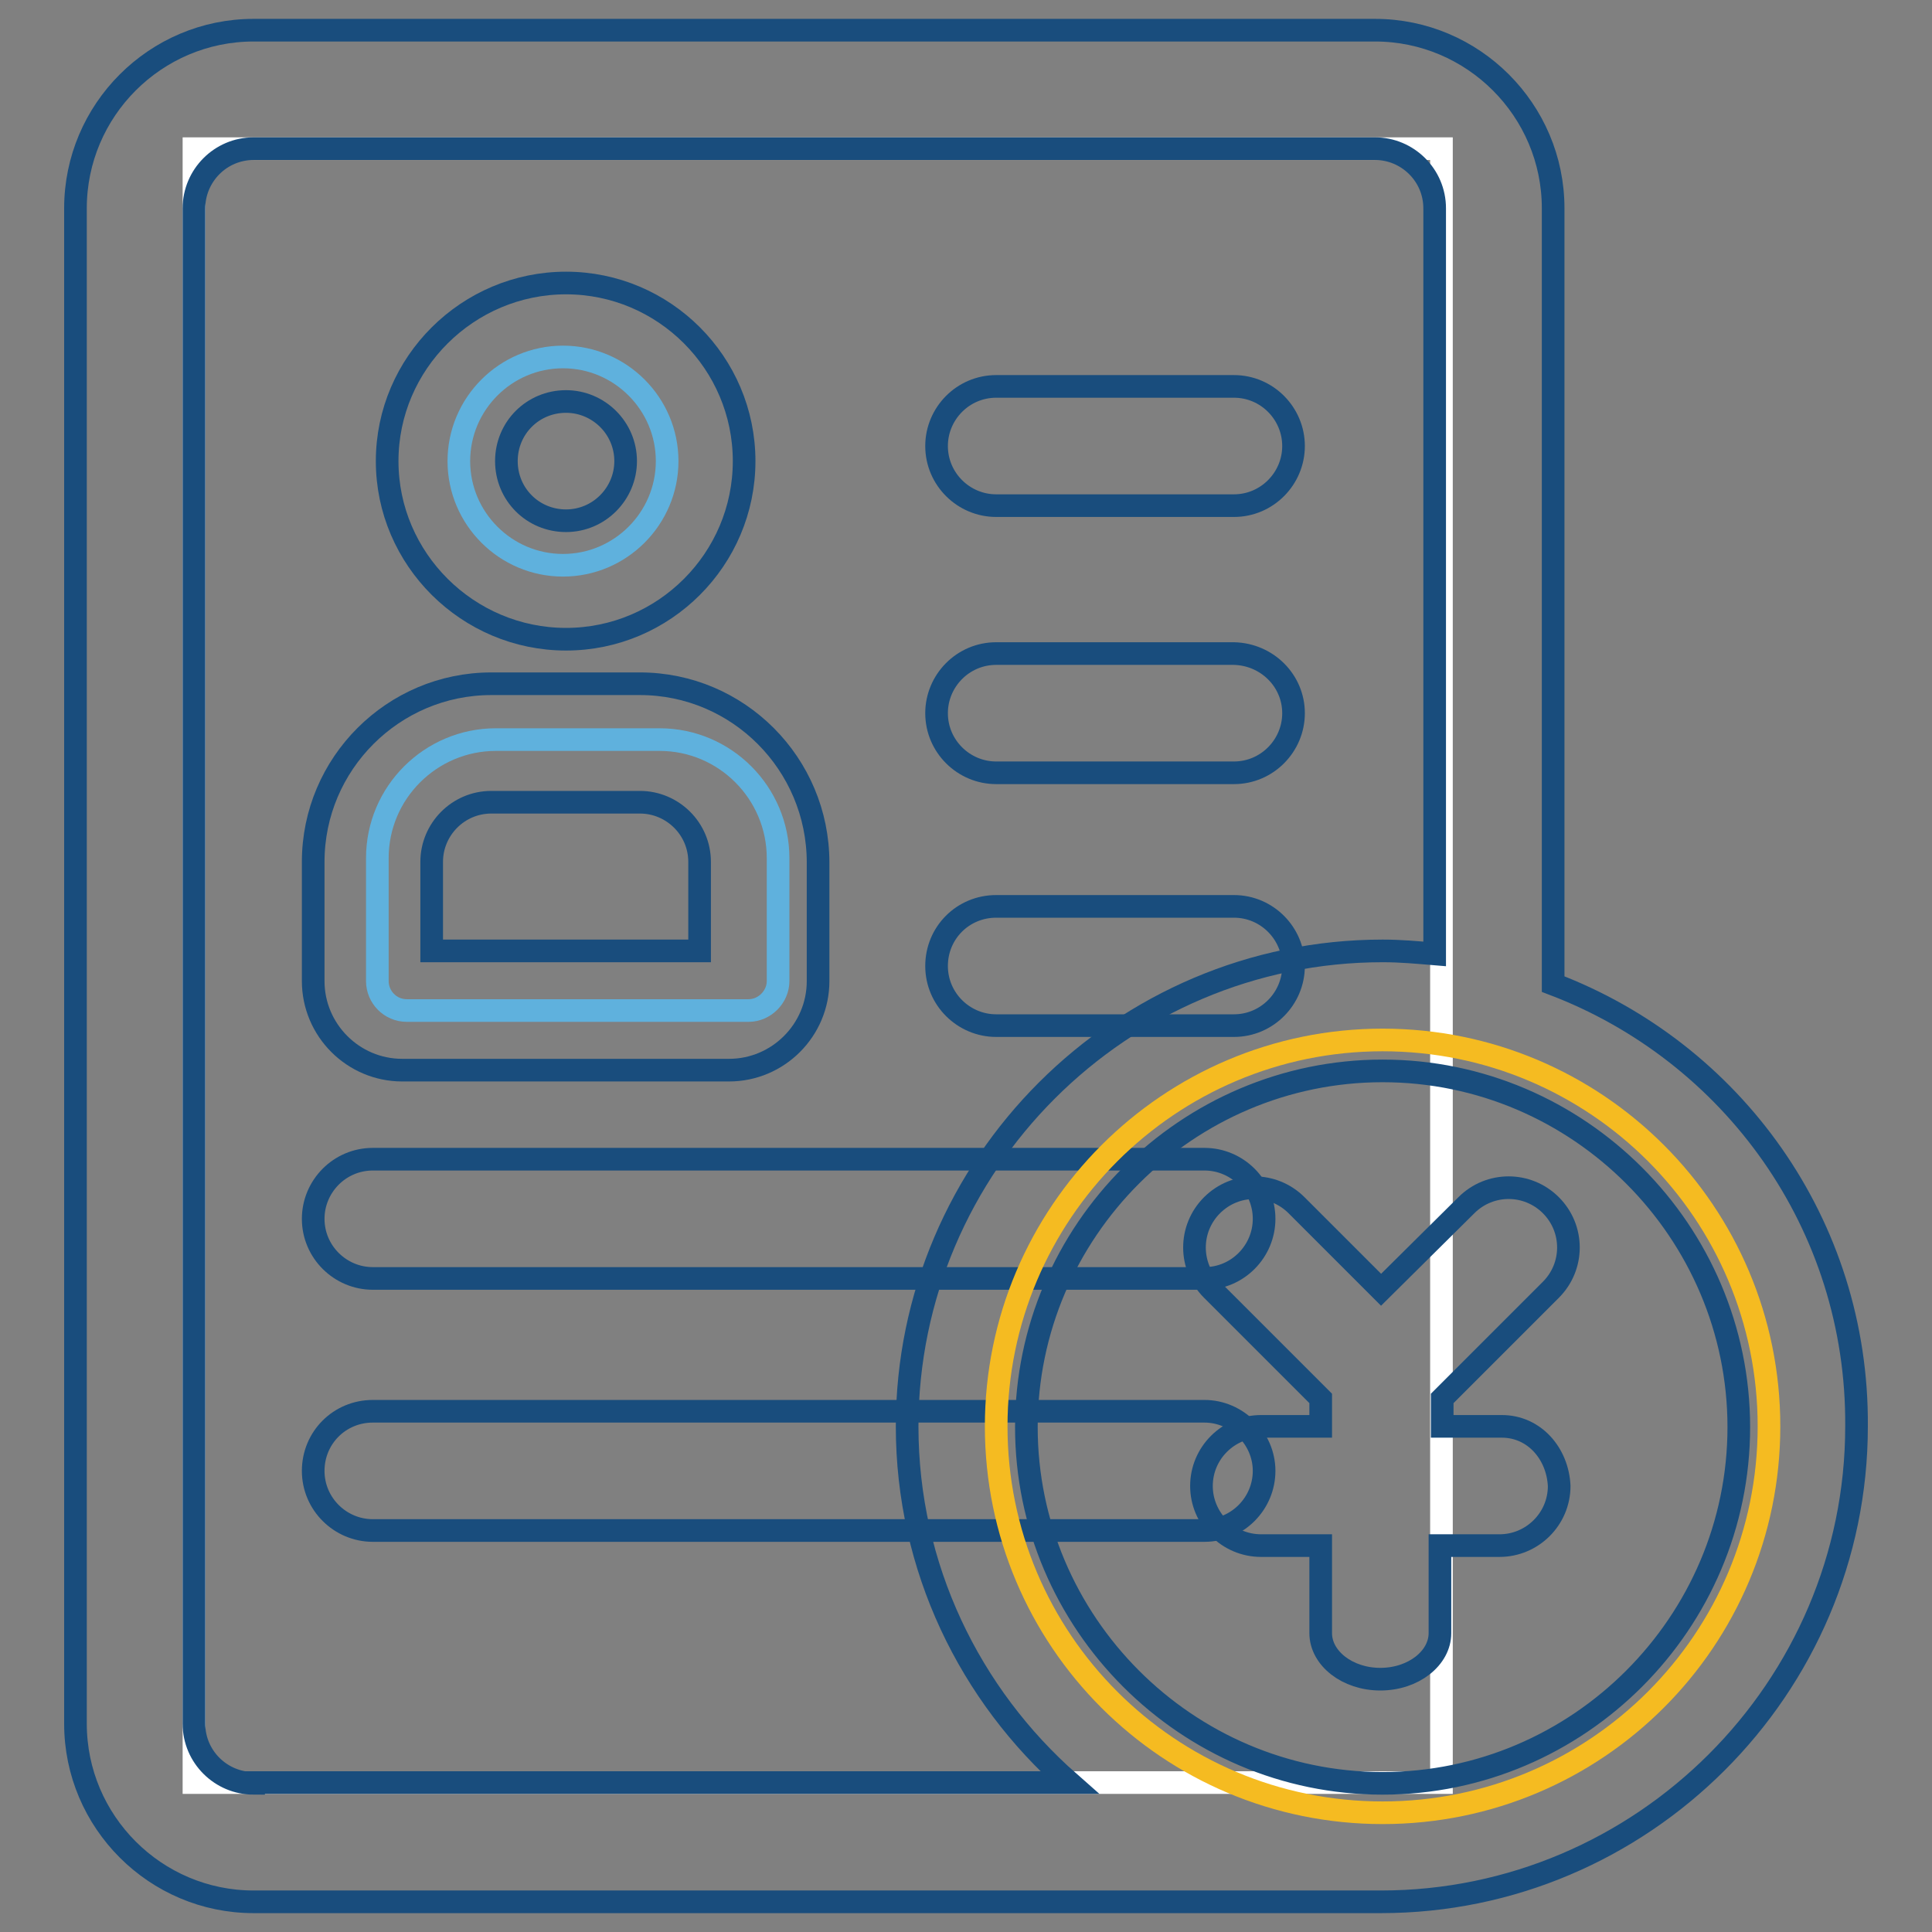 <?xml version="1.0" encoding="utf-8"?>
<!-- Svg Vector Icons : http://www.onlinewebfonts.com/icon -->
<!DOCTYPE svg PUBLIC "-//W3C//DTD SVG 1.1//EN" "http://www.w3.org/Graphics/SVG/1.1/DTD/svg11.dtd">
<svg version="1.1" xmlns="http://www.w3.org/2000/svg" xmlns:xlink="http://www.w3.org/1999/xlink" x="0px" y="0px" viewBox="0 0 256 256" enable-background="new 0 0 256 256" xml:space="preserve">
<rect x="0" y="0" width="256" height="256" fill="#808080" stroke="none"/>
<g> <path stroke-width="3" fill-opacity="0" stroke="#ffffff"  d="M25.7,19.7h165.3v216.5H25.7V19.7z"/> <path stroke-width="3" fill-opacity="0" stroke="#194d7d"  d="M171.4,94.5c0,4.3-3.5,7.9-7.9,7.9H132c-4.3,0-7.9-3.5-7.9-7.9c0-4.3,3.5-7.9,7.9-7.9h31.5 C167.9,86.7,171.4,90.2,171.4,94.5z M171.4,59.1c0,4.3-3.5,7.9-7.9,7.9H132c-4.3,0-7.9-3.5-7.9-7.9c0-4.3,3.5-7.9,7.9-7.9h31.5 C167.9,51.2,171.4,54.8,171.4,59.1z M171.4,128c0,4.3-3.5,7.9-7.9,7.9H132c-4.3,0-7.9-3.5-7.9-7.9s3.5-7.9,7.9-7.9h31.5 C167.9,120.1,171.4,123.7,171.4,128z M167.5,161.5c0,4.3-3.5,7.9-7.9,7.9H49.4c-4.3,0-7.9-3.5-7.9-7.9c0-4.3,3.5-7.9,7.9-7.9h110.2 C163.9,153.6,167.5,157.1,167.5,161.5z M167.5,194.9c0,4.3-3.5,7.9-7.9,7.9H49.4c-4.3,0-7.9-3.5-7.9-7.9s3.5-7.9,7.9-7.9h110.2 C163.9,187,167.5,190.6,167.5,194.9z"/> <path stroke-width="3" fill-opacity="0" stroke="#5fb1dd"  d="M99.2,133.9H53.9c-2.2,0-3.9-1.8-3.9-3.9v-16.3c0-8.7,7.1-15.7,15.7-15.7h21.7c8.7,0,15.7,7.1,15.7,15.7 V130C103.1,132.1,101.3,133.9,99.2,133.9z"/> <path stroke-width="3" fill-opacity="0" stroke="#f5bb21"  d="M132,189c0,28.3,22.9,51.2,51.2,51.2c28.3,0,51.2-22.9,51.2-51.2l0,0c0-28.3-22.9-51.2-51.2-51.2 C154.9,137.8,132,160.8,132,189L132,189z"/> <path stroke-width="3" fill-opacity="0" stroke="#5fb1dd"  d="M60.8,61.1c0,7.6,6.2,13.8,13.8,13.8c7.6,0,13.8-6.2,13.8-13.8c0-7.6-6.2-13.8-13.8-13.8 C67,47.3,60.8,53.5,60.8,61.1C60.8,61.1,60.8,61.1,60.8,61.1z"/> <path stroke-width="3" fill-opacity="0" stroke="#194d7d"  d="M199,189h-7.9v-3.7l14.4-14.4c3.1-3.1,3.1-8.1,0-11.2c-3.1-3.1-8.1-3.1-11.2,0L183,170.9l-11.2-11.2 c-3.1-3.1-8.1-3.1-11.2,0c-3.1,3.1-3.1,8.1,0,11.2l14.4,14.4v3.7h-7.9c-4.3,0-7.9,3.5-7.9,7.9c0,4.3,3.5,7.9,7.9,7.9h7.9v11.6 c0,3.3,3.5,6.1,7.9,6.1s7.9-2.8,7.9-6.1v-11.6h7.9c4.3,0,7.9-3.5,7.9-7.9C206.4,192.6,203.3,189,199,189L199,189z M75,84.7 c13,0,23.6-10.6,23.6-23.6c0-13-10.6-23.6-23.6-23.6S51.3,48.1,51.3,61.1C51.3,74.1,62,84.7,75,84.7z M75,53.2 c4.3,0,7.9,3.5,7.9,7.9c0,4.3-3.5,7.9-7.9,7.9s-7.9-3.5-7.9-7.9C67.1,56.7,70.6,53.2,75,53.2z M84.8,90.6H65.1 c-13,0-23.6,10.6-23.6,23.6V130c0,6.5,5.3,11.8,11.8,11.8h43.3c6.5,0,11.8-5.3,11.8-11.8v-15.7C108.4,101.2,97.8,90.6,84.8,90.6z  M92.7,126H57.2v-11.8c0-4.3,3.5-7.9,7.9-7.9h19.7c4.3,0,7.9,3.5,7.9,7.9V126z"/> <path stroke-width="3" fill-opacity="0" stroke="#194d7d"  d="M205.8,130.4V27.6c0-13-10.6-23.6-23.6-23.6H33.6C20.6,4,10,14.6,10,27.6v200.8c0,13,10.6,23.6,23.6,23.6 H183c34.6,0,63-28.3,63-63C246.2,162.2,229.5,139.4,205.8,130.4L205.8,130.4z M33.6,236.3c-4.3,0-7.9-3.5-7.9-7.9V27.6 c0-4.3,3.5-7.9,7.9-7.9h148.6c4.3,0,7.9,3.5,7.9,7.9v98.8c-2.4-0.2-4.5-0.4-6.9-0.4c-34.6,0-63,28.3-63,63 c0,18.7,8.3,35.6,21.5,47.2H33.6z M183.2,236.3c-26,0-47.2-21.3-47.2-47.2c0-26,21.3-47.2,47.2-47.2c26,0,47.2,21.3,47.2,47.2 C230.4,215,209.2,236.3,183.2,236.3z"/></g>
</svg>
